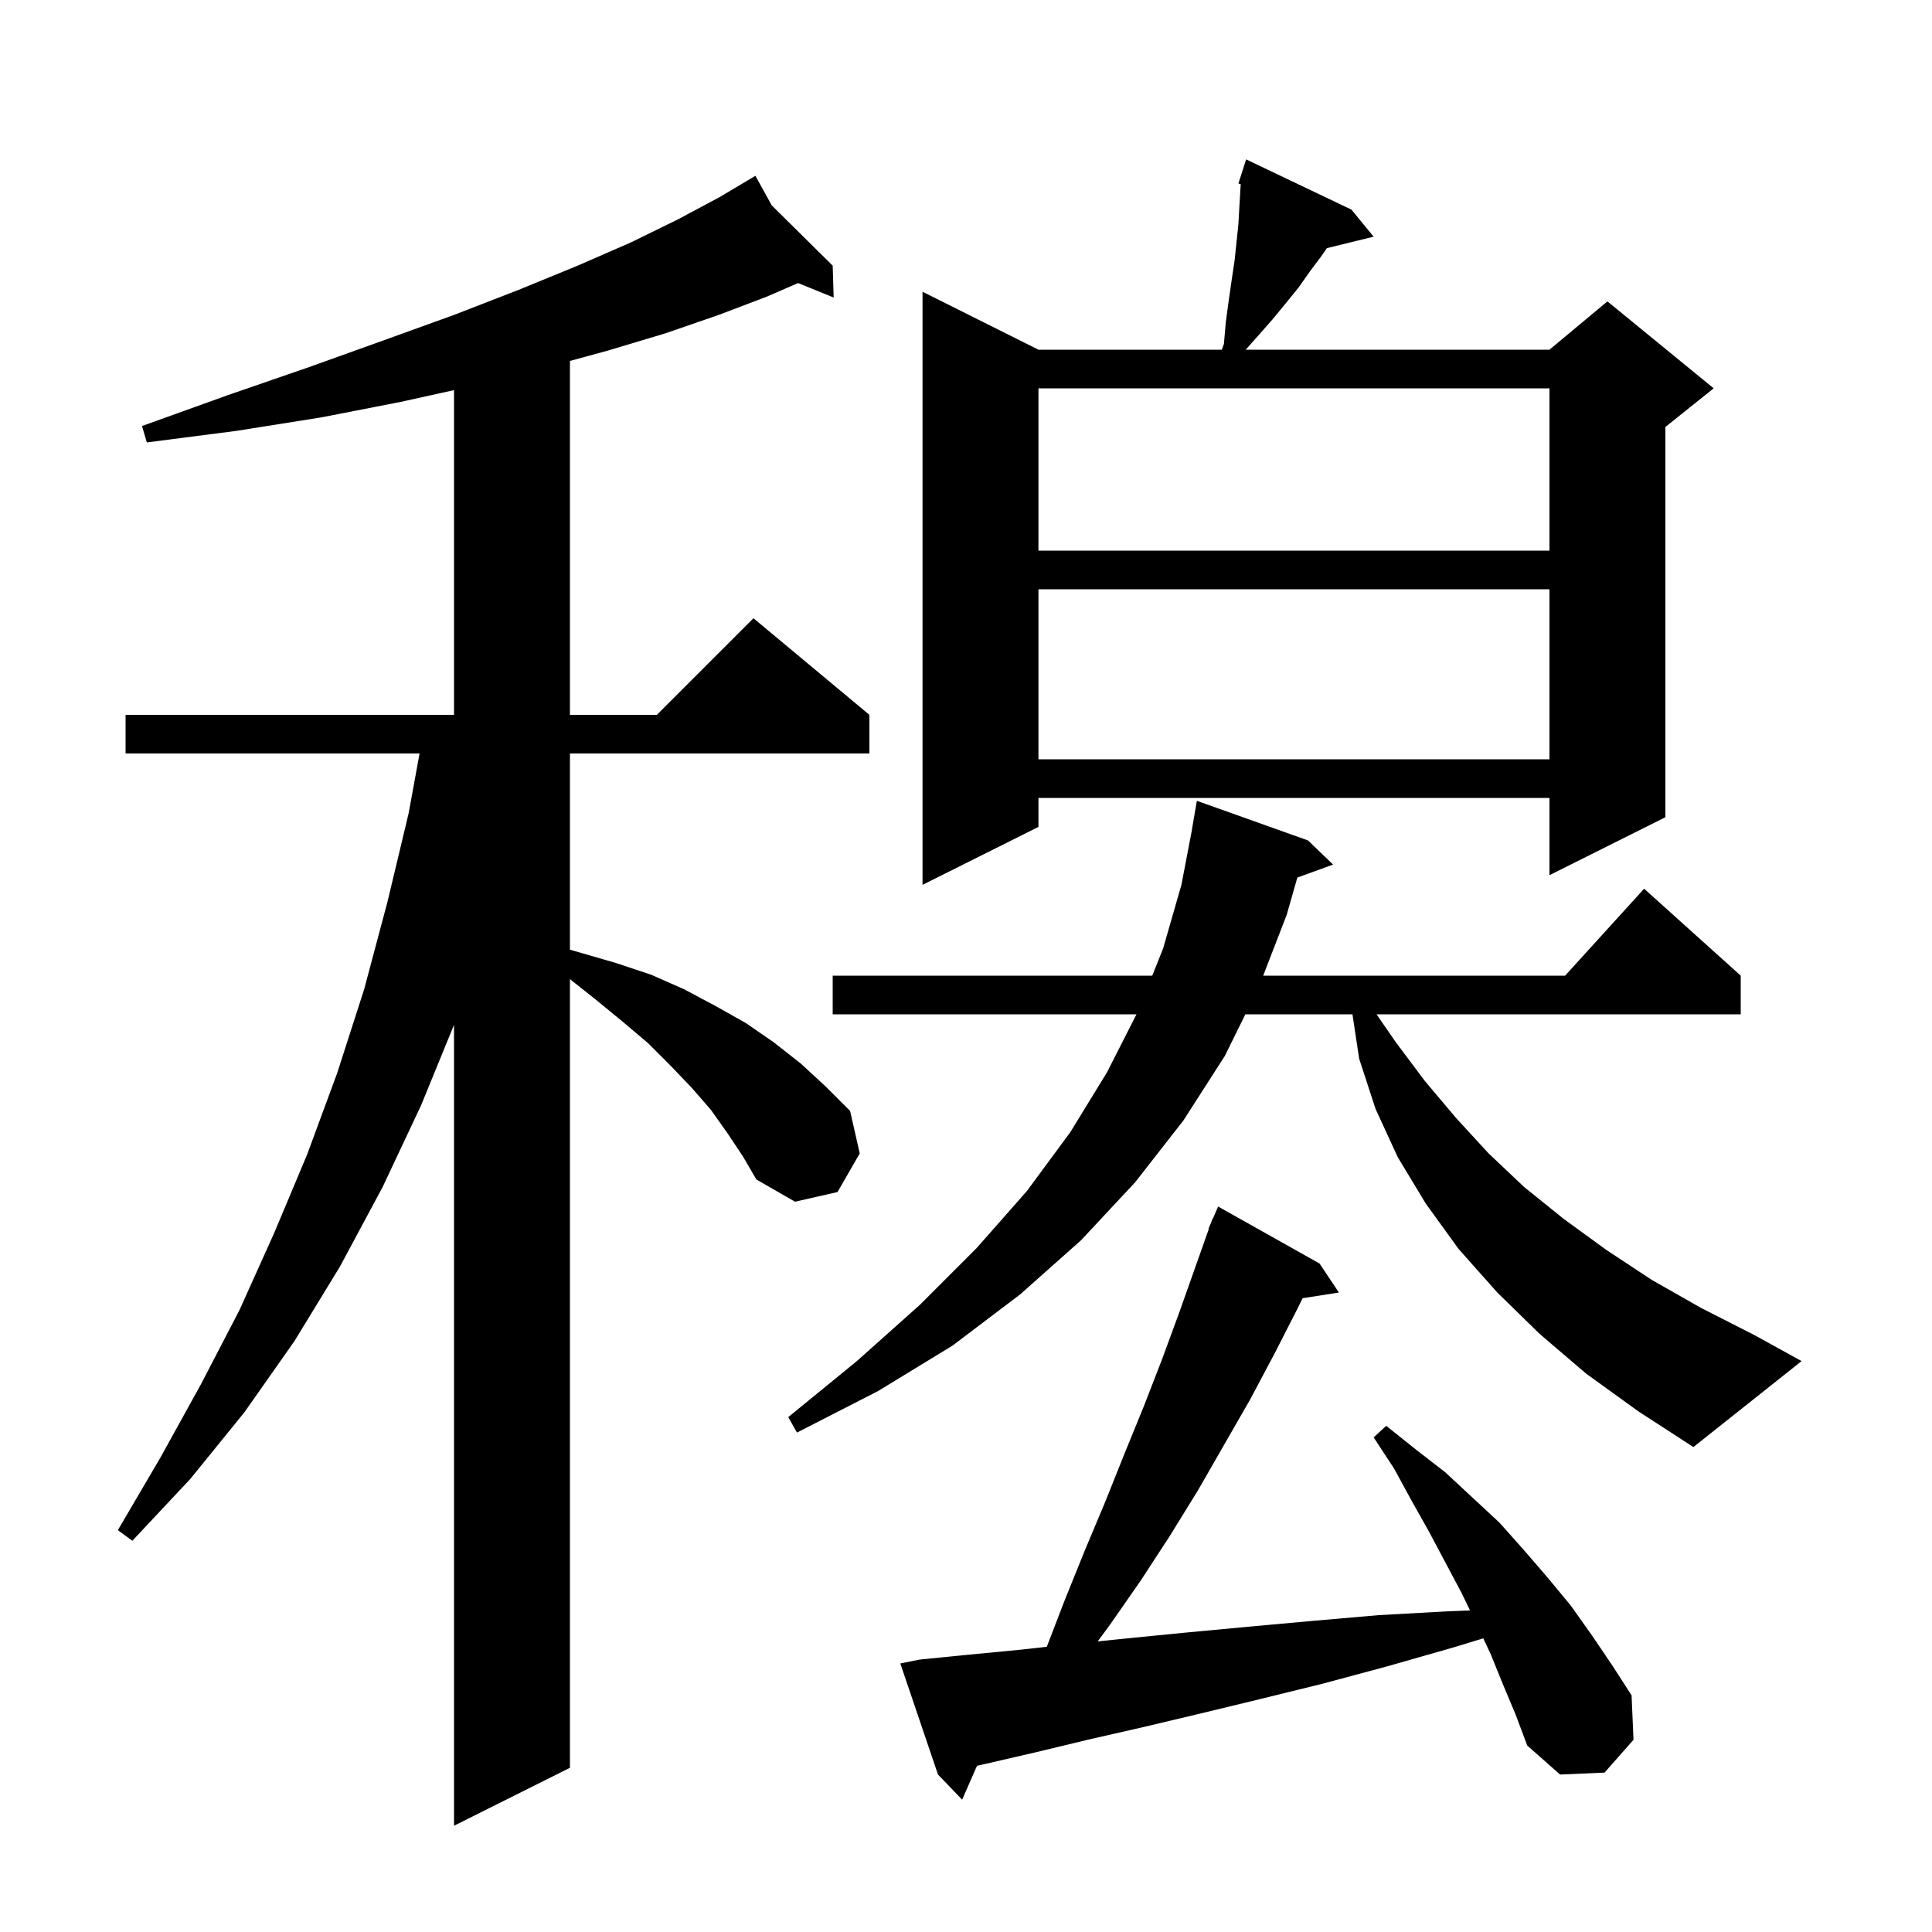 <svg xmlns="http://www.w3.org/2000/svg" xmlns:xlink="http://www.w3.org/1999/xlink" version="1.1" baseProfile="full" viewBox="0 0 200 200" width="200" height="200"><g fill="currentColor"><path d="M 75.3 117.3 L 73.6 114.9 L 71.6 112.6 L 69.4 110.3 L 67.1 108.0 L 64.5 105.8 L 61.7 103.5 L 59.0 101.359 L 59.0 183.0 L 47.0 189.0 L 47.0 106.089 L 43.6 114.4 L 39.6 122.9 L 35.2 131.1 L 30.5 138.8 L 25.3 146.2 L 19.7 153.1 L 13.7 159.5 L 12.2 158.4 L 16.6 150.9 L 20.8 143.3 L 24.8 135.6 L 28.4 127.6 L 31.8 119.5 L 34.9 111.1 L 37.7 102.4 L 40.1 93.4 L 42.3 84.2 L 43.434 78.0 L 13.0 78.0 L 13.0 74.0 L 47.0 74.0 L 47.0 40.386 L 41.5 41.6 L 33.3 43.2 L 24.5 44.6 L 15.2 45.8 L 14.7 44.1 L 23.6 40.9 L 32.0 38.0 L 39.8 35.2 L 47.0 32.6 L 53.7 30.0 L 59.8 27.5 L 65.3 25.1 L 70.2 22.7 L 74.5 20.4 L 77.317 18.725 L 77.3 18.7 L 77.322 18.722 L 78.2 18.2 L 79.892 21.263 L 86.2 27.5 L 86.3 30.8 L 82.616 29.302 L 79.4 30.7 L 74.4 32.6 L 68.9 34.5 L 62.9 36.3 L 59.0 37.364 L 59.0 74.0 L 68.0 74.0 L 78.0 64.0 L 90.0 74.0 L 90.0 78.0 L 59.0 78.0 L 59.0 98.311 L 63.8 99.7 L 67.4 100.9 L 70.8 102.4 L 74.0 104.1 L 77.2 105.9 L 80.1 107.9 L 82.9 110.1 L 85.5 112.5 L 88.0 115.0 L 89.0 119.4 L 86.7 123.4 L 82.3 124.4 L 78.3 122.1 L 76.9 119.7 Z M 155.6 174.4 L 154.3 171.2 L 153.549 169.599 L 150.6 170.5 L 143.6 172.5 L 136.9 174.3 L 130.4 175.9 L 124.2 177.4 L 118.3 178.8 L 112.6 180.1 L 107.2 181.4 L 102.0 182.6 L 101.141 182.793 L 99.6 186.3 L 97.1 183.7 L 93.2 172.2 L 95.2 171.8 L 100.2 171.3 L 105.4 170.8 L 108.363 170.477 L 110.2 165.7 L 112.3 160.5 L 114.4 155.5 L 116.4 150.5 L 118.4 145.6 L 120.3 140.7 L 122.1 135.8 L 125.141 127.213 L 125.1 127.2 L 125.347 126.631 L 125.5 126.2 L 125.529 126.212 L 126.1 124.9 L 136.6 130.8 L 138.6 133.8 L 134.842 134.393 L 134.3 135.5 L 131.9 140.2 L 129.4 144.9 L 124.0 154.3 L 121.1 159.0 L 118.1 163.6 L 114.9 168.2 L 113.631 169.918 L 116.7 169.6 L 122.8 169.0 L 129.2 168.4 L 135.8 167.8 L 142.7 167.2 L 149.9 166.8 L 152.176 166.71 L 151.3 164.9 L 147.9 158.5 L 146.1 155.3 L 144.3 152.0 L 142.2 148.8 L 143.5 147.6 L 146.5 150.0 L 149.6 152.4 L 155.2 157.6 L 157.7 160.4 L 160.2 163.3 L 162.6 166.2 L 164.8 169.3 L 166.9 172.4 L 168.9 175.5 L 169.1 180.1 L 166.1 183.5 L 161.5 183.7 L 158.1 180.7 L 156.9 177.5 Z M 164.2 142.2 L 159.4 138.1 L 155.0 133.8 L 151.0 129.3 L 147.6 124.6 L 144.7 119.8 L 142.4 114.8 L 140.7 109.6 L 140.006 105.0 L 128.92 105.0 L 126.8 109.3 L 122.5 116.0 L 117.5 122.4 L 111.9 128.4 L 105.6 134.0 L 98.6 139.3 L 90.9 144.0 L 82.5 148.3 L 81.6 146.7 L 88.7 140.9 L 95.2 135.1 L 101.1 129.2 L 106.3 123.3 L 110.8 117.2 L 114.6 111.0 L 117.648 105.0 L 86.2 105.0 L 86.2 101.0 L 119.28 101.0 L 120.4 98.2 L 122.3 91.6 L 123.409 85.801 L 123.4 85.8 L 123.9 82.9 L 135.4 87.0 L 138.0 89.5 L 134.301 90.845 L 133.2 94.7 L 130.764 101.0 L 162.018 101.0 L 170.2 92.0 L 180.2 101.0 L 180.2 105.0 L 142.498 105.0 L 144.5 107.9 L 147.5 111.9 L 150.7 115.7 L 154.1 119.4 L 157.8 122.9 L 161.9 126.2 L 166.3 129.4 L 171.0 132.5 L 176.1 135.4 L 181.6 138.2 L 186.5 140.9 L 175.3 149.8 L 169.6 146.1 Z M 139.9 21.7 L 142.2 24.5 L 137.357 25.689 L 136.8 26.5 L 135.6 28.1 L 134.4 29.8 L 133.1 31.4 L 131.7 33.1 L 130.2 34.8 L 128.956 36.2 L 160.4 36.2 L 166.4 31.2 L 177.4 40.2 L 172.4 44.2 L 172.4 84.6 L 160.4 90.6 L 160.4 82.6 L 107.5 82.6 L 107.5 85.6 L 95.5 91.6 L 95.5 30.2 L 107.5 36.2 L 126.482 36.2 L 126.7 35.6 L 126.9 33.3 L 127.2 31.1 L 127.5 29.0 L 127.8 27.0 L 128.2 23.2 L 128.3 21.4 L 128.4 19.7 L 128.44 19.055 L 128.2 19.0 L 129.0 16.5 Z M 107.5 61.0 L 107.5 78.6 L 160.4 78.6 L 160.4 61.0 Z M 107.5 40.2 L 107.5 57.0 L 160.4 57.0 L 160.4 40.2 Z "/></g></svg>
